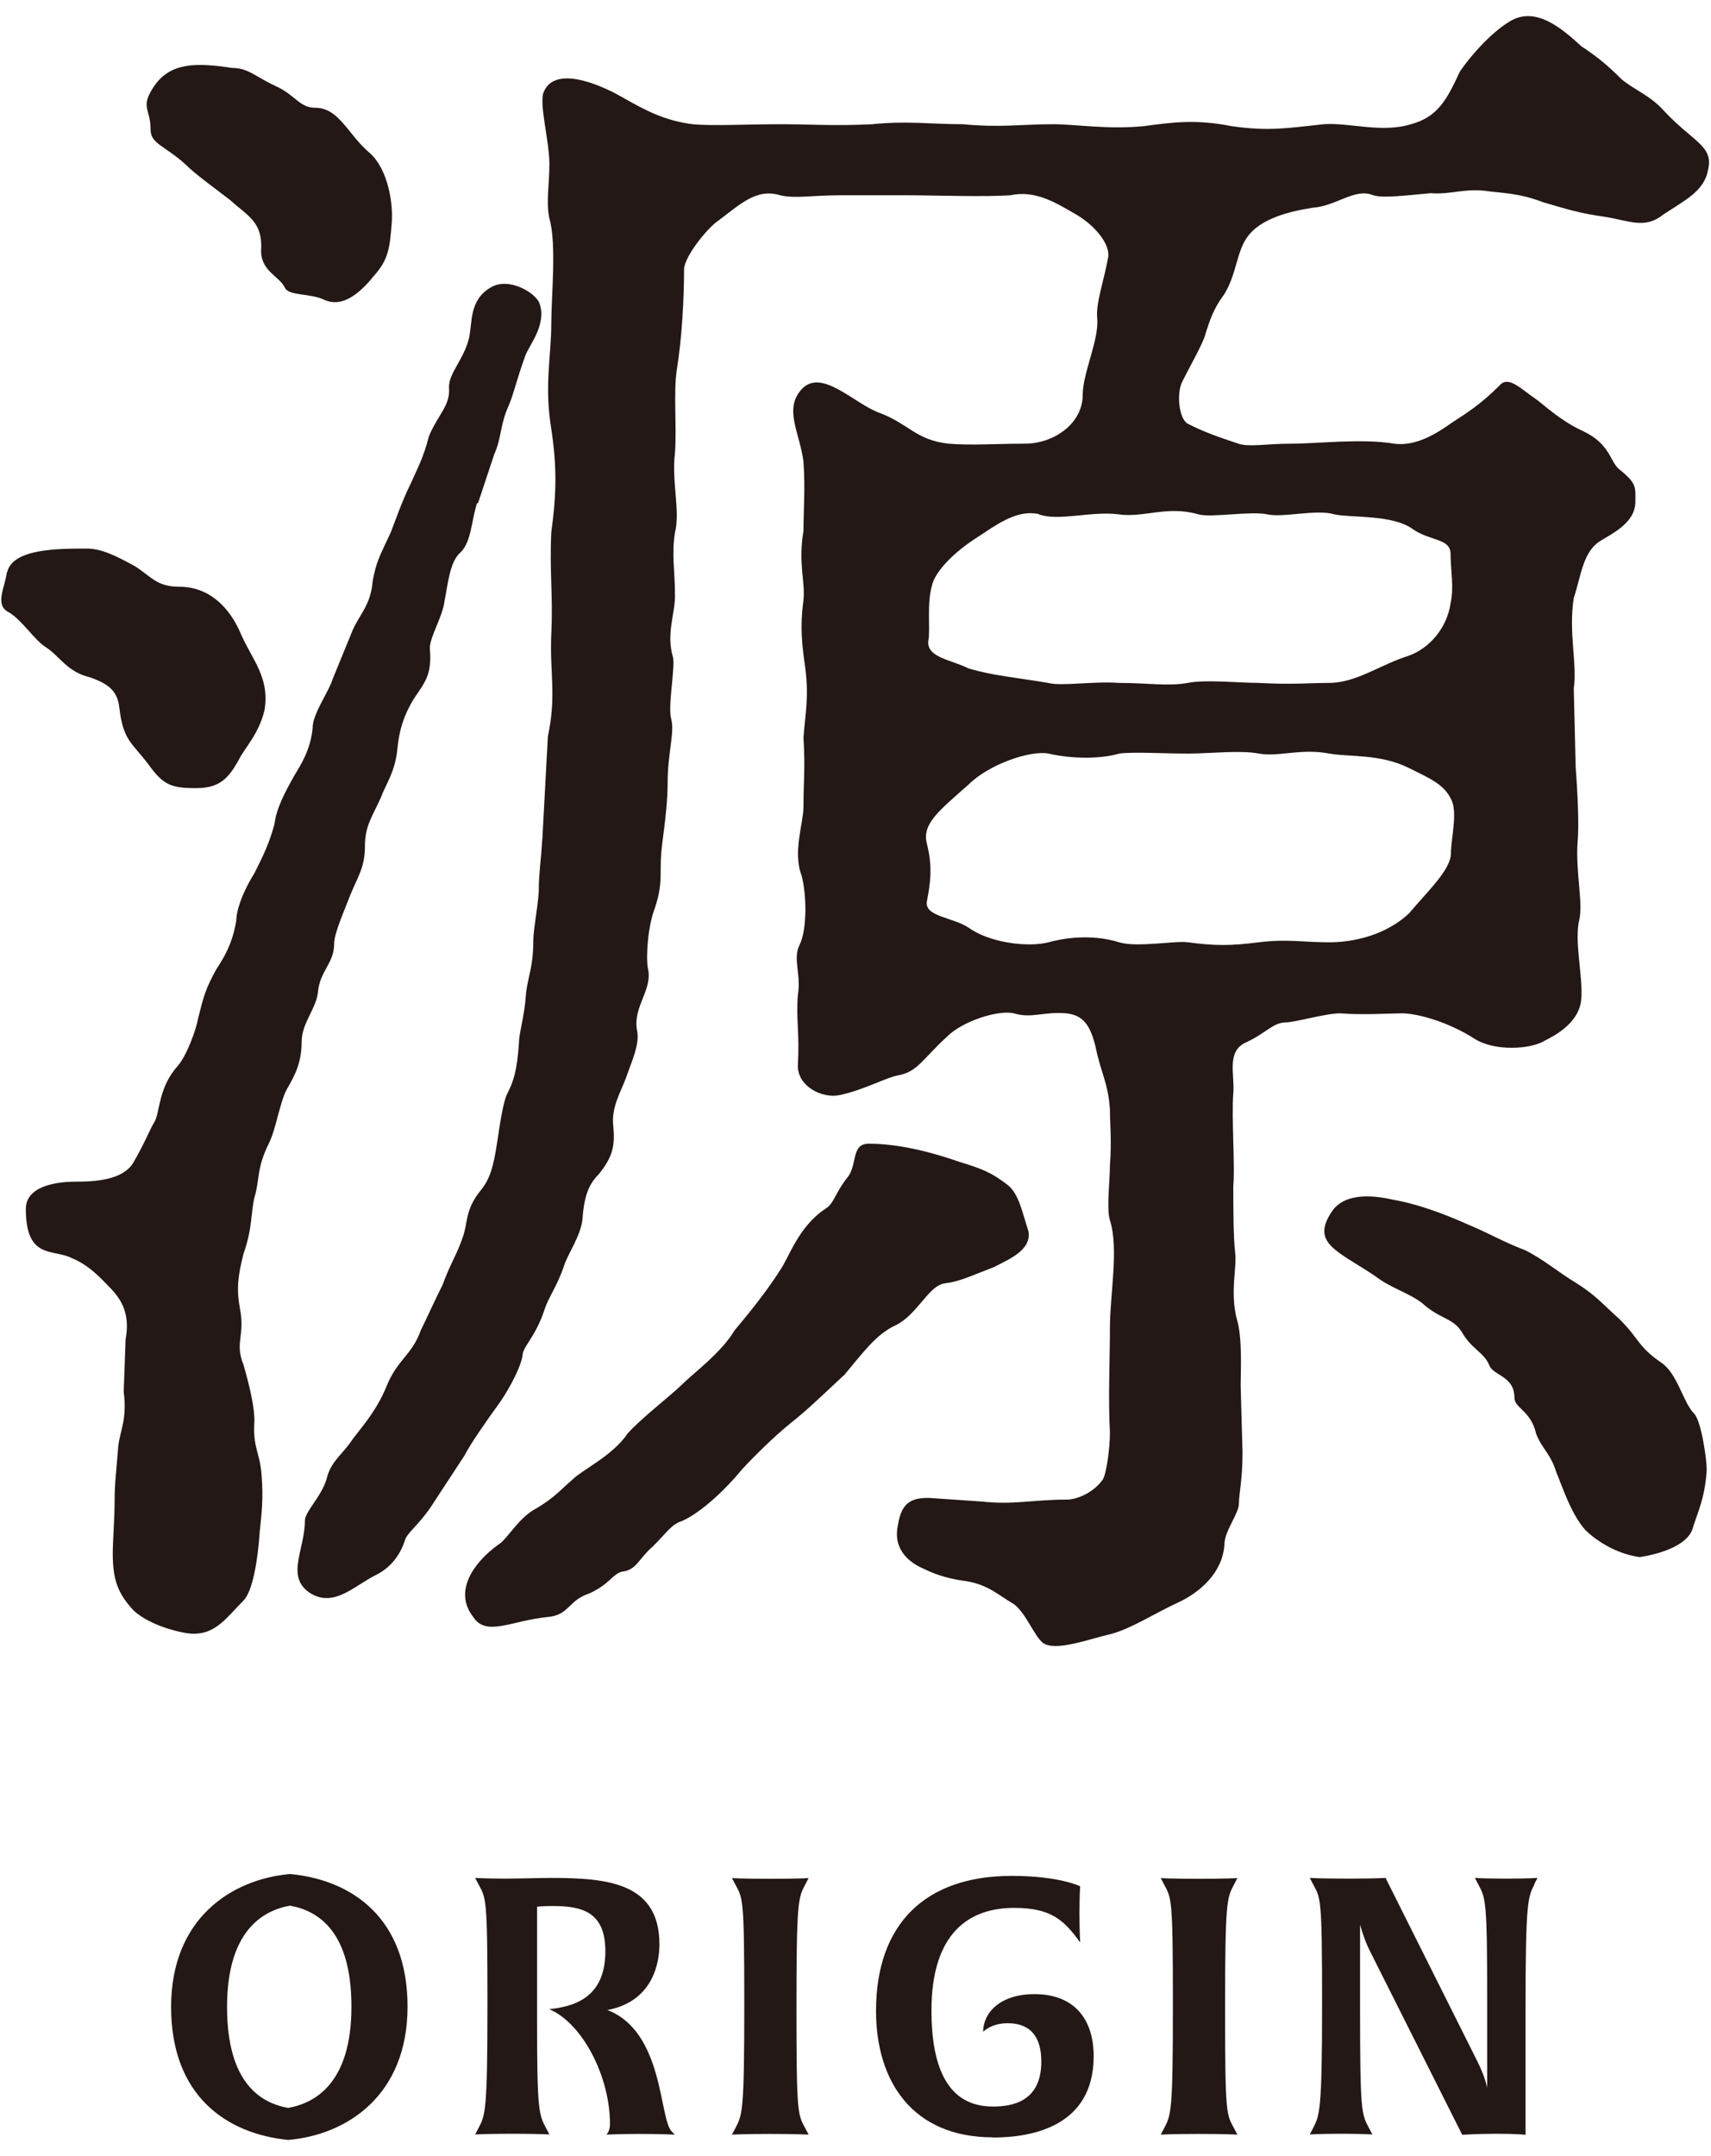 <svg xmlns="http://www.w3.org/2000/svg" width="100" height="126" viewBox="0 0 100 126">
    <path d="M.42,33.44c.32-1.38,2.97-1.38,4.66-1.38.85,0,1.7.42,2.86,1.06.95.64,1.27,1.17,2.54,1.17,1.8,0,2.97,1.27,3.6,2.76.64,1.48,1.7,2.54,1.38,4.45-.32,1.38-1.17,2.23-1.48,2.86-.64,1.17-1.17,1.7-2.54,1.7-1.48,0-1.91-.21-2.76-1.38-.95-1.27-1.48-1.38-1.7-3.29-.11-.95-.53-1.38-1.7-1.8-1.38-.32-1.8-1.27-2.65-1.8-.64-.42-1.38-1.59-2.12-2.01-.85-.42-.21-1.48-.11-2.33ZM27.88,29.41c-.32.95-.32,2.23-.95,2.86-.64.53-.74,1.8-.95,2.86-.11.95-.95,2.23-.85,2.86.11,1.48-.32,1.91-.95,2.86-.64,1.06-.85,1.91-.95,2.86-.11,1.38-.74,2.23-.95,2.86-.53,1.17-.95,1.7-.95,2.86,0,1.27-.42,1.8-.85,2.86-.32.85-.95,2.23-.95,2.86,0,1.17-.85,1.59-.95,2.86-.11.95-.95,1.8-.95,2.86,0,1.27-.42,2.01-.85,2.76-.42.74-.64,2.33-1.06,3.18-.74,1.48-.53,2.12-.85,3.18-.21.85-.11,1.8-.64,3.29-.32,1.27-.42,2.01-.21,3.18.32,1.59-.32,2.01.21,3.29.42,1.48.64,2.54.64,3.29-.11,1.59.32,1.8.42,3.18.11,1.38,0,2.23-.11,3.29-.11,1.7-.42,3.5-.95,4.03-1.06,1.06-1.7,2.12-3.29,1.91-1.27-.21-2.54-.74-3.18-1.38-.85-.95-1.17-1.7-1.17-3.29,0-.74.11-2.01.11-3.18,0-.95.11-1.7.21-3.07.11-.95.53-1.59.32-3.18l.11-3.07c.32-1.7-.42-2.54-1.06-3.18-.32-.32-1.06-1.17-2.12-1.59-1.06-.53-2.65.11-2.65-2.86,0-1.38,1.91-1.59,2.86-1.59,1.27,0,2.76-.11,3.39-1.06.74-1.27.95-1.91,1.27-2.44.32-.53.21-2.01,1.38-3.29.53-.64,1.06-2.12,1.17-2.76.32-1.27.42-1.7,1.06-2.86.42-.64.95-1.48,1.17-2.86,0-.42.21-1.38,1.06-2.76.53-1.06.85-1.7,1.17-2.86.11-.95.64-1.91,1.17-2.86.32-.53.95-1.48,1.06-2.76,0-.85.95-2.12,1.17-2.86l1.17-2.86c.42-.95,1.06-1.48,1.17-2.86.21-1.17.42-1.48,1.06-2.86.21-.53.64-1.8,1.17-2.86.32-.74.74-1.48,1.06-2.76.53-1.27,1.27-1.8,1.17-2.86,0-.85.85-1.59,1.17-2.86.21-.95,0-2.23,1.27-2.97,1.06-.64,2.65.32,2.86.95.42,1.27-.64,2.44-.85,3.07-.53,1.48-.64,2.12-.95,2.86-.53,1.17-.42,1.91-.85,2.86l-.95,2.86ZM9.01,5.03c.95-1.38,2.44-1.38,4.56-1.06.95,0,1.38.53,2.54,1.06,1.17.53,1.38,1.27,2.33,1.27,1.38,0,1.91,1.59,3.18,2.65,1.06.95,1.38,2.97,1.27,4.13-.11,1.48-.21,2.12-1.06,3.07-.95,1.17-1.91,1.8-2.86,1.38-.85-.42-2.12-.21-2.33-.74-.32-.64-1.38-.95-1.38-2.12.11-1.7-.74-2.01-1.8-2.97-.95-.74-2.01-1.48-2.65-2.12-1.17-1.06-2.01-1.17-2.01-2.01,0-1.27-.64-1.27.21-2.54ZM32.01,43.09c.53-2.44.11-3.71.21-6.04.11-2.23-.11-3.6,0-5.94.32-2.33.32-3.92,0-6.04-.42-2.54,0-4.24,0-6.15,0-1.59.32-4.66-.11-6.15-.21-.95,0-2.01,0-3.18,0-1.38-.64-3.6-.32-4.24.74-1.7,3.82-.11,4.56.32,1.48.85,2.54,1.38,4.13,1.59,1.17.11,3.18,0,5.19,0,1.59,0,3.18.11,5.3,0,2.12-.21,3.39,0,5.3,0,2.23.21,3.39,0,5.3,0,1.27,0,3.18.32,5.3.11,1.59-.21,2.97-.42,5.09,0,2.23.32,3.29.11,5.41-.11,1.48-.11,3.39.53,5.09,0,1.59-.42,2.12-1.48,2.86-3.07.42-.64,1.7-2.23,2.97-2.97,1.48-.85,2.97.42,4.13,1.48.95.64,1.48,1.06,2.33,1.91.74.64,1.7.95,2.54,1.91,1.7,1.8,2.86,2.01,2.54,3.39-.21,1.27-1.38,1.8-2.65,2.65-1.06.85-2.01.32-3.39.11-1.48-.21-2.12-.42-3.6-.85-1.38-.53-2.33-.53-3.18-.64-1.38-.21-2.23.21-3.39.11-1.27.11-2.86.32-3.39.11-1.06-.42-2.12.64-3.5.74-1.38.21-3.07.64-3.82,1.7-.64.85-.64,2.23-1.38,3.39-.64.85-.85,1.59-1.06,2.23-.11.53-.85,1.8-1.38,2.86-.32.64-.21,2.12.32,2.44,1.06.53,1.7.74,2.97,1.17.64.21,1.59,0,3.07,0,1.59,0,4.13-.32,6.04,0,1.59.21,3.07-1.06,3.6-1.38.64-.42,1.48-.95,2.54-2.01.53-.64,1.27.21,2.23.85.53.42,1.48,1.27,2.65,1.8,1.59.74,1.59,1.8,2.12,2.23,1.06.85.95,1.06.95,1.91,0,1.27-1.48,1.91-2.12,2.33-.95.64-1.06,2.01-1.48,3.29-.32,2.01.21,3.82,0,5.3l.11,4.56c.11,1.48.21,3.39.11,4.45-.11,1.7.32,3.5.11,4.45-.32,1.27.21,3.29.11,4.66s-1.48,2.12-2.12,2.44c-.85.53-2.97.64-4.13-.11-1.48-.95-3.29-1.48-4.24-1.48-.64,0-2.33.11-3.6,0-.85,0-2.65.53-3.18.53-.74,0-1.17.64-2.33,1.17-1.17.53-.64,1.91-.74,2.97-.11,1.48.11,4.24,0,5.41,0,1.17,0,2.97.11,3.92.11.85-.32,2.33.11,3.92.32,1.06.21,3.07.21,3.82l.11,3.92c0,1.59-.21,2.44-.21,2.97,0,.64-.85,1.59-.85,2.44-.11,1.59-1.38,2.76-2.76,3.39-1.17.53-2.65,1.48-3.82,1.8-1.38.32-3.29,1.06-4.03.53-.53-.42-1.06-1.91-1.8-2.33-.74-.42-1.38-1.06-2.65-1.27-.85-.11-1.7-.32-2.54-.74-.74-.32-1.8-1.06-1.48-2.54.21-1.38.85-1.59,1.8-1.59l3.07.21c1.91.21,2.97-.11,4.98-.11.64,0,1.59-.42,2.12-1.17.21-.32.42-1.8.42-2.76-.11-1.91,0-4.35,0-6.15,0-1.91.53-4.56,0-6.25-.21-.64,0-2.33,0-3.18.11-1.48,0-2.44,0-3.29-.11-1.59-.53-2.12-.85-3.71-.32-1.27-.74-1.8-1.7-1.91-1.38-.11-2.01.32-3.07,0-.85-.21-2.97.42-3.92,1.38-1.38,1.27-1.7,2.01-2.76,2.23-.74.11-2.01.85-3.5,1.17-1.06.21-2.44-.53-2.44-1.7.11-2.01-.11-2.65,0-4.13.21-1.27-.32-2.12.11-2.97.42-.85.42-2.86.11-4.03-.53-1.38.11-3.07.11-4.03,0-1.59.11-2.12,0-4.03.11-1.48.32-2.33.11-4.03-.21-1.48-.32-2.44-.11-4.03.11-1.06-.32-2.12,0-4.03,0-1.27.11-2.44,0-4.03-.21-1.7-1.17-3.07-.11-4.24,1.17-1.27,3.07.85,4.56,1.38,1.7.64,2.12,1.59,4.03,1.8,1.38.11,2.65,0,4.45,0,1.7,0,3.39-1.17,3.39-2.86,0-1.27.95-3.18.85-4.45-.11-.85.42-2.33.64-3.6.11-.74-.74-1.8-1.8-2.44-1.27-.74-2.44-1.48-3.92-1.17-1.48.11-4.56,0-6.15,0h-3.71c-1.7,0-2.76.21-3.6,0-1.38-.42-2.33.53-3.6,1.48-.64.42-2.01,2.12-2.01,2.86,0,1.59-.11,3.92-.42,5.83-.21,1.38,0,3.29-.11,4.88-.21,1.7.32,3.39,0,4.66-.21,1.27,0,2.23,0,3.71,0,1.06-.53,2.23-.11,3.6.11.74-.32,2.86-.11,3.6.21.74-.21,2.01-.21,3.71,0,.95-.11,2.01-.32,3.6s.11,2.12-.42,3.71c-.42,1.06-.53,2.86-.42,3.5.32,1.27-.85,2.23-.64,3.6.21.85-.32,1.91-.64,2.86-.32.85-.85,1.7-.74,2.76.11,1.17,0,1.8-.85,2.86-.53.53-.85,1.17-.95,2.65-.11.95-.85,2.01-1.06,2.65-.42,1.27-.95,1.91-1.17,2.65-.53,1.59-1.27,2.12-1.27,2.65-.11.64-.64,1.7-1.27,2.65-.85,1.17-1.8,2.54-2.12,3.18l-2.01,3.07c-.74,1.06-1.38,1.48-1.48,1.91-.42,1.27-1.27,1.8-1.7,2.01-1.27.64-2.44,1.91-3.82,1.06-1.48-.95-.32-2.54-.32-4.24,0-.53.95-1.38,1.27-2.44.21-.95.85-1.38,1.38-2.12.42-.64,1.48-1.7,2.12-3.29.64-1.59,1.48-1.8,2.01-3.29.32-.64.64-1.38,1.27-2.65.42-1.17.85-1.8,1.17-2.76.32-.85.11-1.59,1.06-2.76.53-.64.74-1.38.95-2.76.11-.64.32-2.44.64-2.97.32-.64.53-1.27.64-2.86,0-.64.32-1.48.42-2.97.11-.95.42-1.48.42-3.07,0-.64.32-2.23.32-2.97,0-.85.11-1.48.21-2.97l.32-5.94ZM49.29,80.4c-1.48,1.38-2.12,2.01-3.07,2.76-1.06.85-2.65,2.44-3.07,2.97-1.27,1.48-2.54,2.44-3.29,2.76-.64.21-.85.64-1.7,1.48-.85.74-.95,1.38-1.8,1.48-.53.11-.74.74-1.91,1.27-1.27.42-1.17,1.27-2.44,1.38-2.12.21-3.6,1.17-4.35,0-1.17-1.48,0-3.18,1.48-4.24.53-.32,1.17-1.59,2.23-2.12,1.06-.64,1.38-1.06,2.12-1.7.53-.53,2.33-1.38,3.18-2.65.74-.85,2.54-2.23,3.29-2.97.53-.53,2.23-1.8,2.97-3.07,1.17-1.38,2.12-2.65,2.65-3.5.53-.74,1.06-2.54,2.65-3.6.53-.32.53-.85,1.27-1.8.64-.74.21-2.01,1.27-2.01,1.17,0,2.86.21,5.3,1.06,1.38.42,1.91.64,2.86,1.38.64.53.85,1.7,1.17,2.65.21,1.06-.95,1.59-2.01,2.12-1.38.53-2.01.85-2.86.95-.95.11-1.59,1.8-2.86,2.44-1.17.53-1.91,1.59-3.07,2.97ZM82.36,44.89c-1.7-.85-3.5-.64-4.66-.85-1.7-.32-2.97.21-4.13,0-1.06-.21-2.86,0-4.13,0-1.48,0-3.18-.11-4.03,0-1.06.32-2.76.32-4.13,0-1.06-.21-3.5.64-4.66,1.8-1.8,1.59-2.76,2.33-2.44,3.5.32,1.27.21,2.23,0,3.29-.21.95,1.48.95,2.44,1.59,1.17.85,3.39,1.17,4.66.85.74-.21,2.44-.53,4.13,0,1.06.32,3.29-.11,4.03,0,1.59.21,2.44.21,4.13,0,1.7-.21,2.54,0,4.13,0,.95,0,3.07-.21,4.66-1.7,1.06-1.27,2.44-2.54,2.44-3.5,0-.85.42-2.44,0-3.18-.42-.85-1.17-1.17-2.44-1.8ZM60.74,30.05c-1.38-.32-2.65.74-3.82,1.48-1.59,1.06-2.33,2.12-2.44,2.65-.32,1.06-.11,2.54-.21,3.18-.21,1.06,1.27,1.17,2.33,1.7,1.38.42,2.76.53,4.66.85.74.21,2.65-.11,4.13,0,1.7,0,2.86.21,4.03,0,1.06-.21,2.97,0,4.13,0,1.91.11,3.07,0,4.13,0,1.59,0,2.97-1.06,4.66-1.59,1.17-.42,2.23-1.59,2.44-3.07.21-.95,0-1.91,0-2.86s-1.17-.74-2.23-1.48c-1.17-.85-3.6-.64-4.56-.85-1.06-.32-2.97.21-3.92,0s-3.29.21-4.03,0c-1.8-.53-3.18.21-4.66,0-1.59-.21-3.5.42-4.66,0ZM99.75,85.91c-.11,1.7-.53,2.44-.85,3.5-.32.85-1.7,1.38-3.07,1.59-1.48-.21-2.65-1.06-3.18-1.59-.85-.95-1.38-2.65-1.7-3.39-.32-1.06-.85-1.38-1.17-2.23-.32-1.38-1.27-1.48-1.27-2.12,0-1.27-1.27-1.27-1.48-1.91-.32-.74-1.06-.95-1.59-1.91-.53-.85-1.27-.74-2.33-1.7-.85-.64-1.8-.85-2.76-1.59-2.23-1.48-3.71-1.91-2.54-3.71.53-.85,1.7-1.17,3.6-.74,1.8.32,3.5,1.06,4.45,1.48,1.27.53,1.91.95,3.29,1.48,1.06.53,1.91,1.27,2.97,1.91,1.17.74,1.48,1.17,2.54,2.12,1.17,1.17,1.06,1.59,2.44,2.54.95.64,1.27,2.33,1.91,2.97.42.42.74,2.65.74,3.29Z" style="fill:#231815;stroke-width:0px"/>
    <path d="M16.84,125.06c-3.61-.36-6.84-2.58-6.84-7.77s3.55-7.47,6.95-7.77c3.61.34,6.87,2.56,6.87,7.75s-3.55,7.5-6.97,7.79ZM16.94,111.37c-1.6.29-3.67,1.49-3.67,5.92s1.95,5.61,3.57,5.9c1.62-.29,3.7-1.49,3.7-5.92s-1.97-5.61-3.59-5.9Z" style="fill:#231815;stroke-width:0px"/>
    <path d="M39.41,124.75s-.74-.04-2.04-.04c-1.2,0-1.93.04-1.93.04,0,0,.21-.17.21-.63,0-2.75-1.6-5.88-3.55-6.7,1.34-.15,3.28-.59,3.28-3.38,0-2.27-1.3-2.65-3.09-2.65-.55,0-.9.04-.9.04v6.84c0,5.12.11,5.31.53,6.11l.19.36s-.65-.04-2.16-.04-2.18.04-2.18.04l.19-.36c.4-.76.53-.94.53-7.24s-.08-6.19-.53-7.03l-.19-.36s.74.04,1.76.04c.65,0,2.08-.04,2.73-.04,3.3,0,6.28.31,6.28,3.88,0,.94-.29,3.32-3.04,3.84,3.3,1.26,3.02,6.36,3.76,7.1l.17.17Z" style="fill:#231815;stroke-width:0px"/>
    <path d="M47.25,124.75s-.67-.04-2.22-.04-2.25.04-2.25.04l.19-.36c.42-.8.53-.94.53-7.24s-.08-6.19-.53-7.03l-.19-.36s.63.04,2.23.04,2.25-.04,2.25-.04l-.19.36c-.42.8-.52.94-.52,7.24s.08,6.19.52,7.03l.19.36Z" style="fill:#231815;stroke-width:0px"/>
    <path d="M58.04,124.91c-4.72,0-6.84-3.28-6.84-7.39,0-5.08,2.88-7.89,7.92-7.89,2.83,0,4.01.61,4.01.61,0,0-.04.46-.04,1.6,0,1.01.04,1.68.04,1.68-.97-1.36-1.76-2.02-3.86-2.02-2.62,0-4.83,1.45-4.83,6,0,3.36.97,5.61,3.59,5.61,1.07,0,2.83-.25,2.83-2.62,0-1.41-.59-2.25-1.97-2.25-.96,0-1.43.5-1.43.5,0-1.09.97-2.2,3-2.2,2.35,0,3.46,1.49,3.46,3.63,0,4.09-3.59,4.75-5.88,4.75Z" style="fill:#231815;stroke-width:0px"/>
    <path d="M72.32,124.75s-.67-.04-2.23-.04-2.25.04-2.25.04l.19-.36c.42-.8.52-.94.52-7.24s-.08-6.19-.52-7.03l-.19-.36s.63.04,2.23.04,2.25-.04,2.25-.04l-.19.36c-.42.8-.53.94-.53,7.24s.08,6.19.53,7.03l.19.36Z" style="fill:#231815;stroke-width:0px"/>
    <path d="M89.69,110.11c-.38.73-.53.94-.53,7.24v7.41s-.52-.06-1.64-.06c-1.22,0-2.06.06-2.06.06l-5.4-10.75c-.36-.71-.55-1.47-.57-1.53v4.87c0,6.11.08,6.19.53,7.03l.19.36s-.57-.04-1.83-.04-1.83.04-1.83.04l.19-.36c.38-.76.53-.94.53-7.24s-.08-6.19-.53-7.03l-.19-.36s.67.04,2.33.04c1.41,0,2.1-.04,2.1-.04l5.35,10.69c.46.9.59,1.57.59,1.57v-4.87c0-6.11-.08-6.19-.53-7.03l-.19-.36s.57.04,1.83.04,1.83-.04,1.83-.04l-.19.36Z" style="fill:#231815;stroke-width:0px"/>
    <rect width="100" height="126" style="fill:none;stroke-width:0px"/>
</svg>
